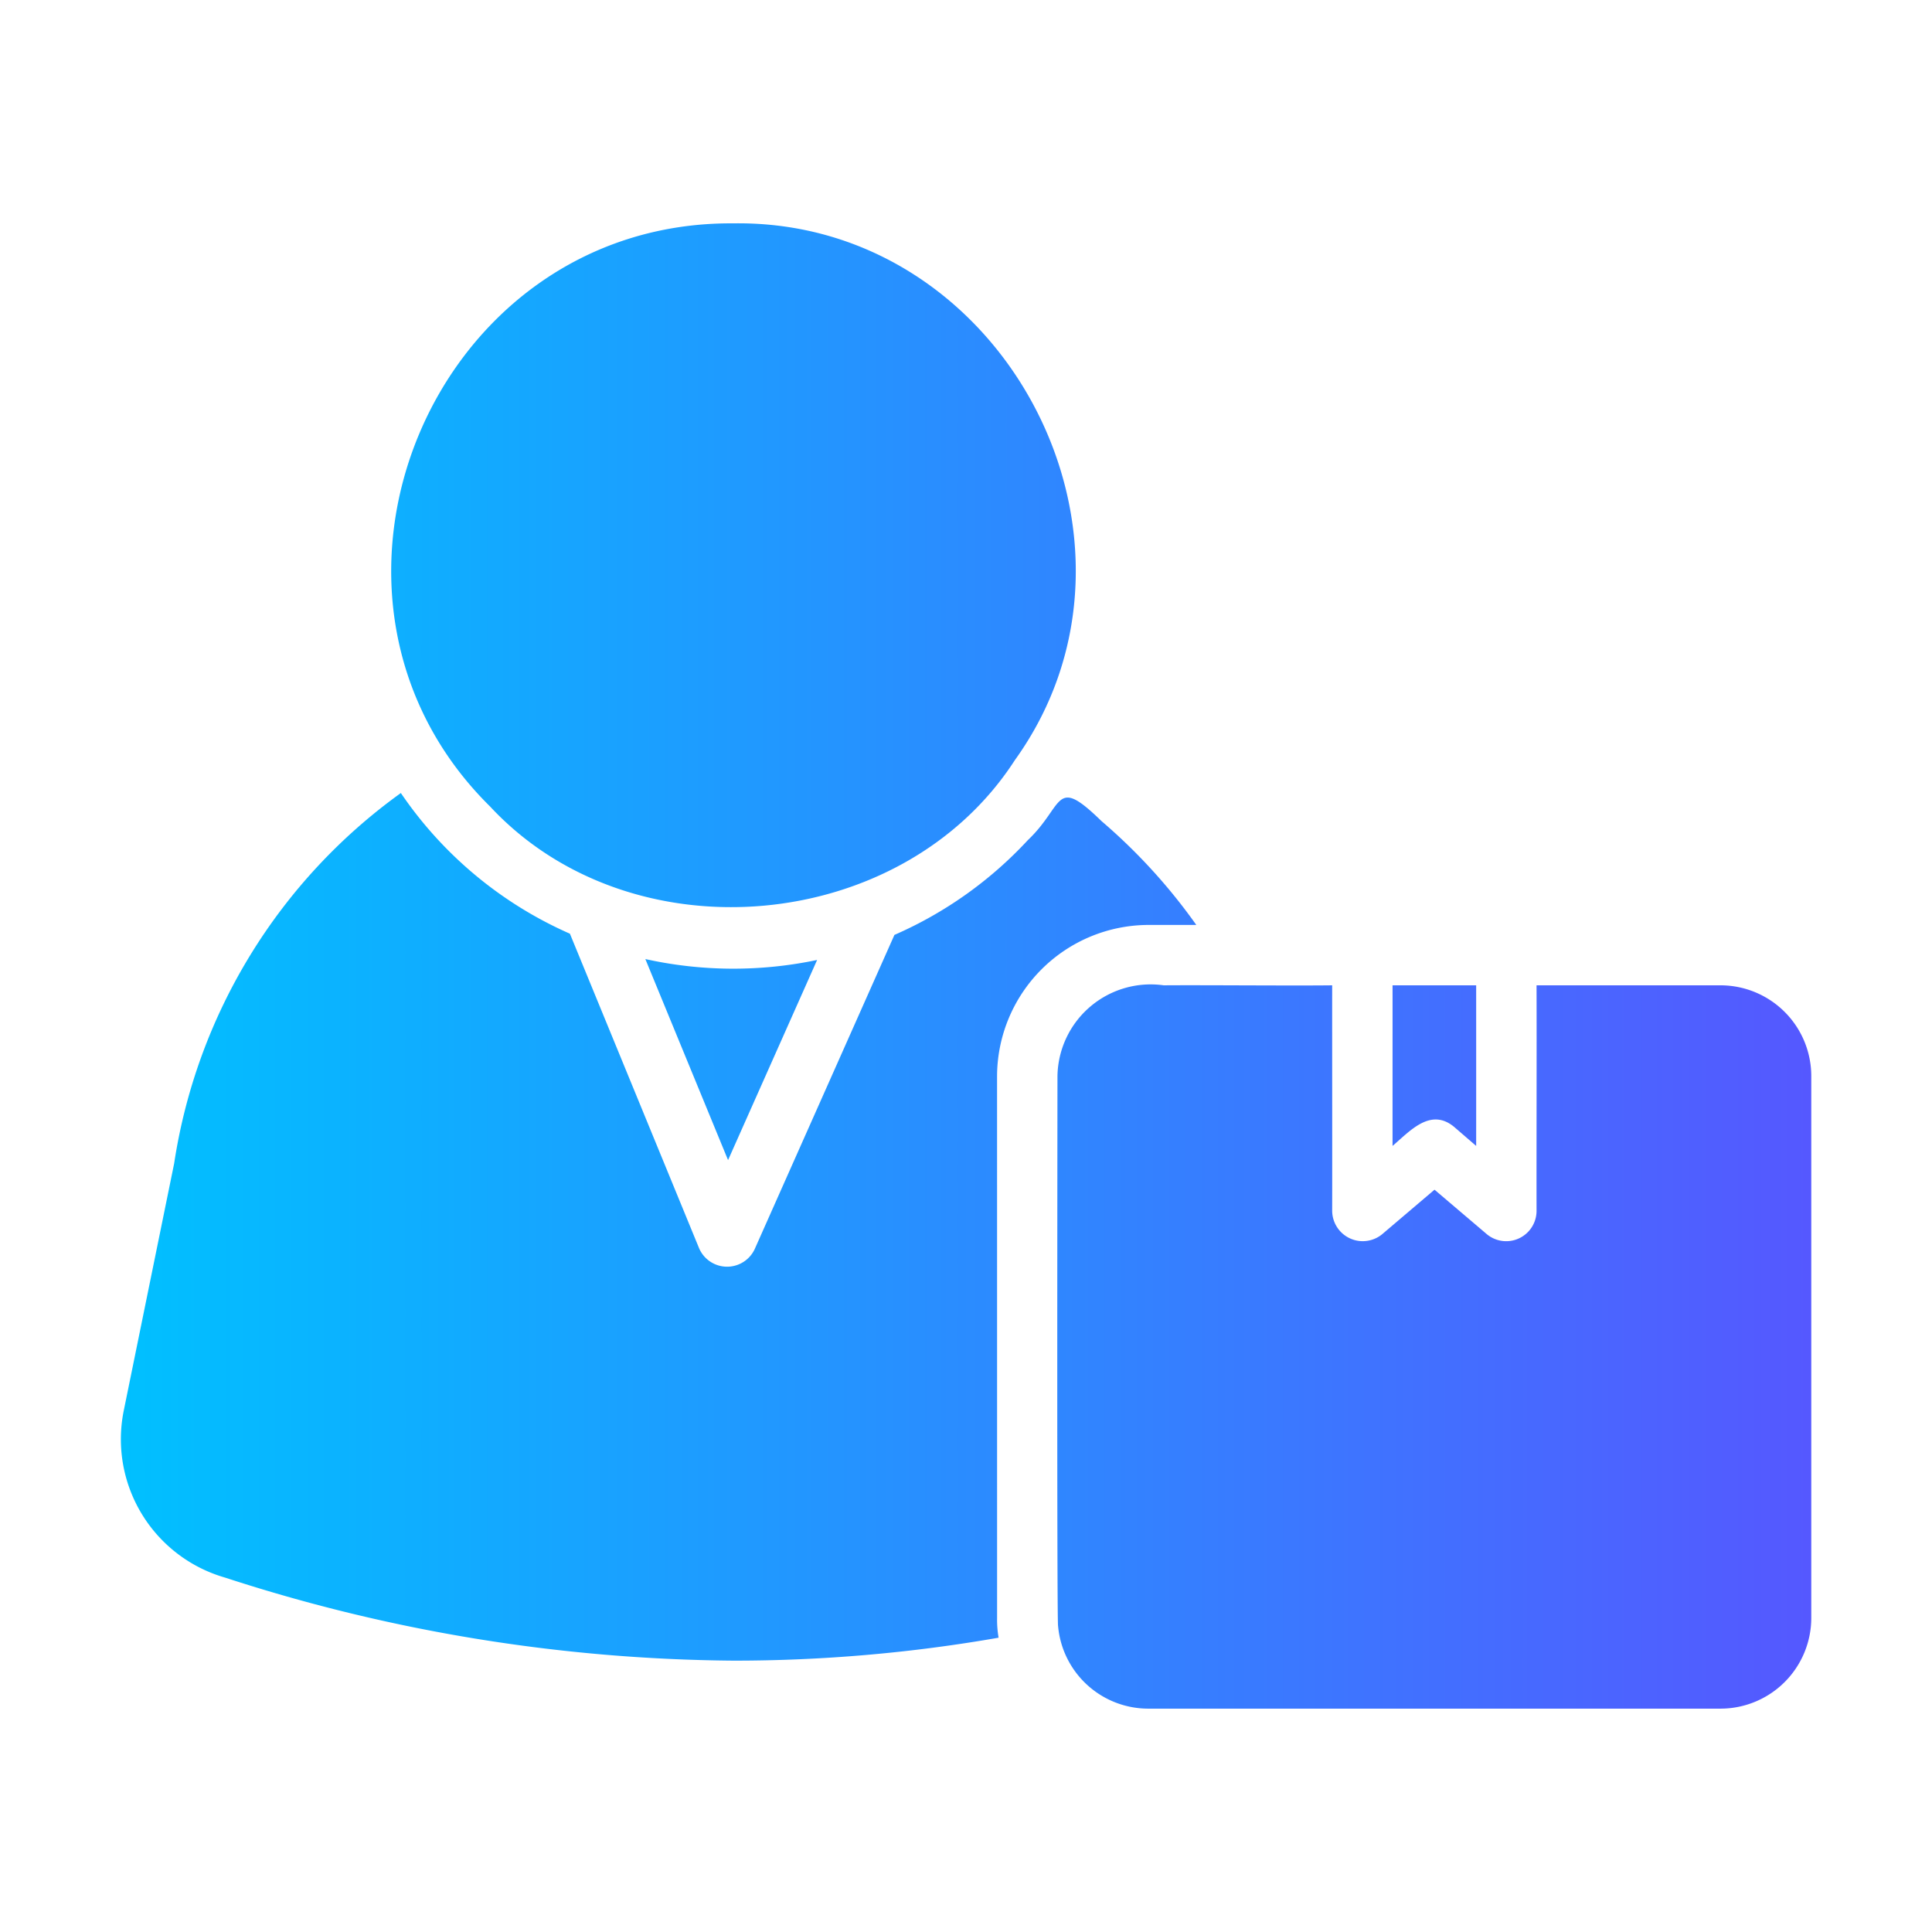 <svg id="aa1f979c-1585-4aea-a80e-8e8f46ca6ebe" viewBox="0 0 64 64" xmlns="http://www.w3.org/2000/svg" xmlns:xlink="http://www.w3.org/1999/xlink" data-name="Flat Gardiient"><linearGradient id="a53d03d8-7dbf-46b6-b896-4b53d0d878d7" gradientUnits="userSpaceOnUse" x1="4" x2="60" y1="32" y2="32"><stop offset="0" stop-color="#00c0ff"/><stop offset="1" stop-color="#5558ff"/></linearGradient><path d="m24.288 7.399c9.012-.139 14.548 10.522 9.331 17.781-3.728 5.771-12.694 6.577-17.381 1.54-7.071-6.973-1.934-19.391 8.05-19.321zm-2.91 24.371 2.74 6.66 2.95-6.63a13.479 13.479 0 0 1 -5.69-.03zm35.622.87h-6.1c.007 2.12-.004 5.319 0 7.48a1.005 1.005 0 0 1 -1.64.77l-1.74-1.48-1.74 1.48a1.013 1.013 0 0 1 -1.65-.77c.004-2.158-.002-5.336 0-7.48-1.344.016-4.256-.011-5.58 0a3.088 3.088 0 0 0 -3.52 3c0-0-.024 18.15.02 18.221a3.001 3.001 0 0 0 2.98 2.74h18.971a3.009 3.009 0 0 0 3-3v-17.961a3.009 3.009 0 0 0 -3-3zm-8.83 4.69.73.63c.001-.776 0-5.32 0-5.32h-2.77c.001 1.562-.001 3.763 0 5.32.576-.491 1.256-1.279 2.04-.63zm-15.141-1.69a5.026 5.026 0 0 1 5-5h1.6a18.901 18.901 0 0 0 -3.14-3.44c-1.573-1.531-1.217-.529-2.44.63a13.251 13.251 0 0 1 -4.42 3.14l-4.63 10.411a1.009 1.009 0 0 1 -1.84-.03l-4.28-10.421a13.194 13.194 0 0 1 -5.6-4.66 18.547 18.547 0 0 0 -7.51 12.271l-1.67 8.19a4.768 4.768 0 0 0 3.36 5.53 55.605 55.605 0 0 0 16.831 2.75 50.897 50.897 0 0 0 8.79-.76 3.49 3.49 0 0 1 -.05-.65z" fill="url(#a53d03d8-7dbf-46b6-b896-4b53d0d878d7)"/></svg>
